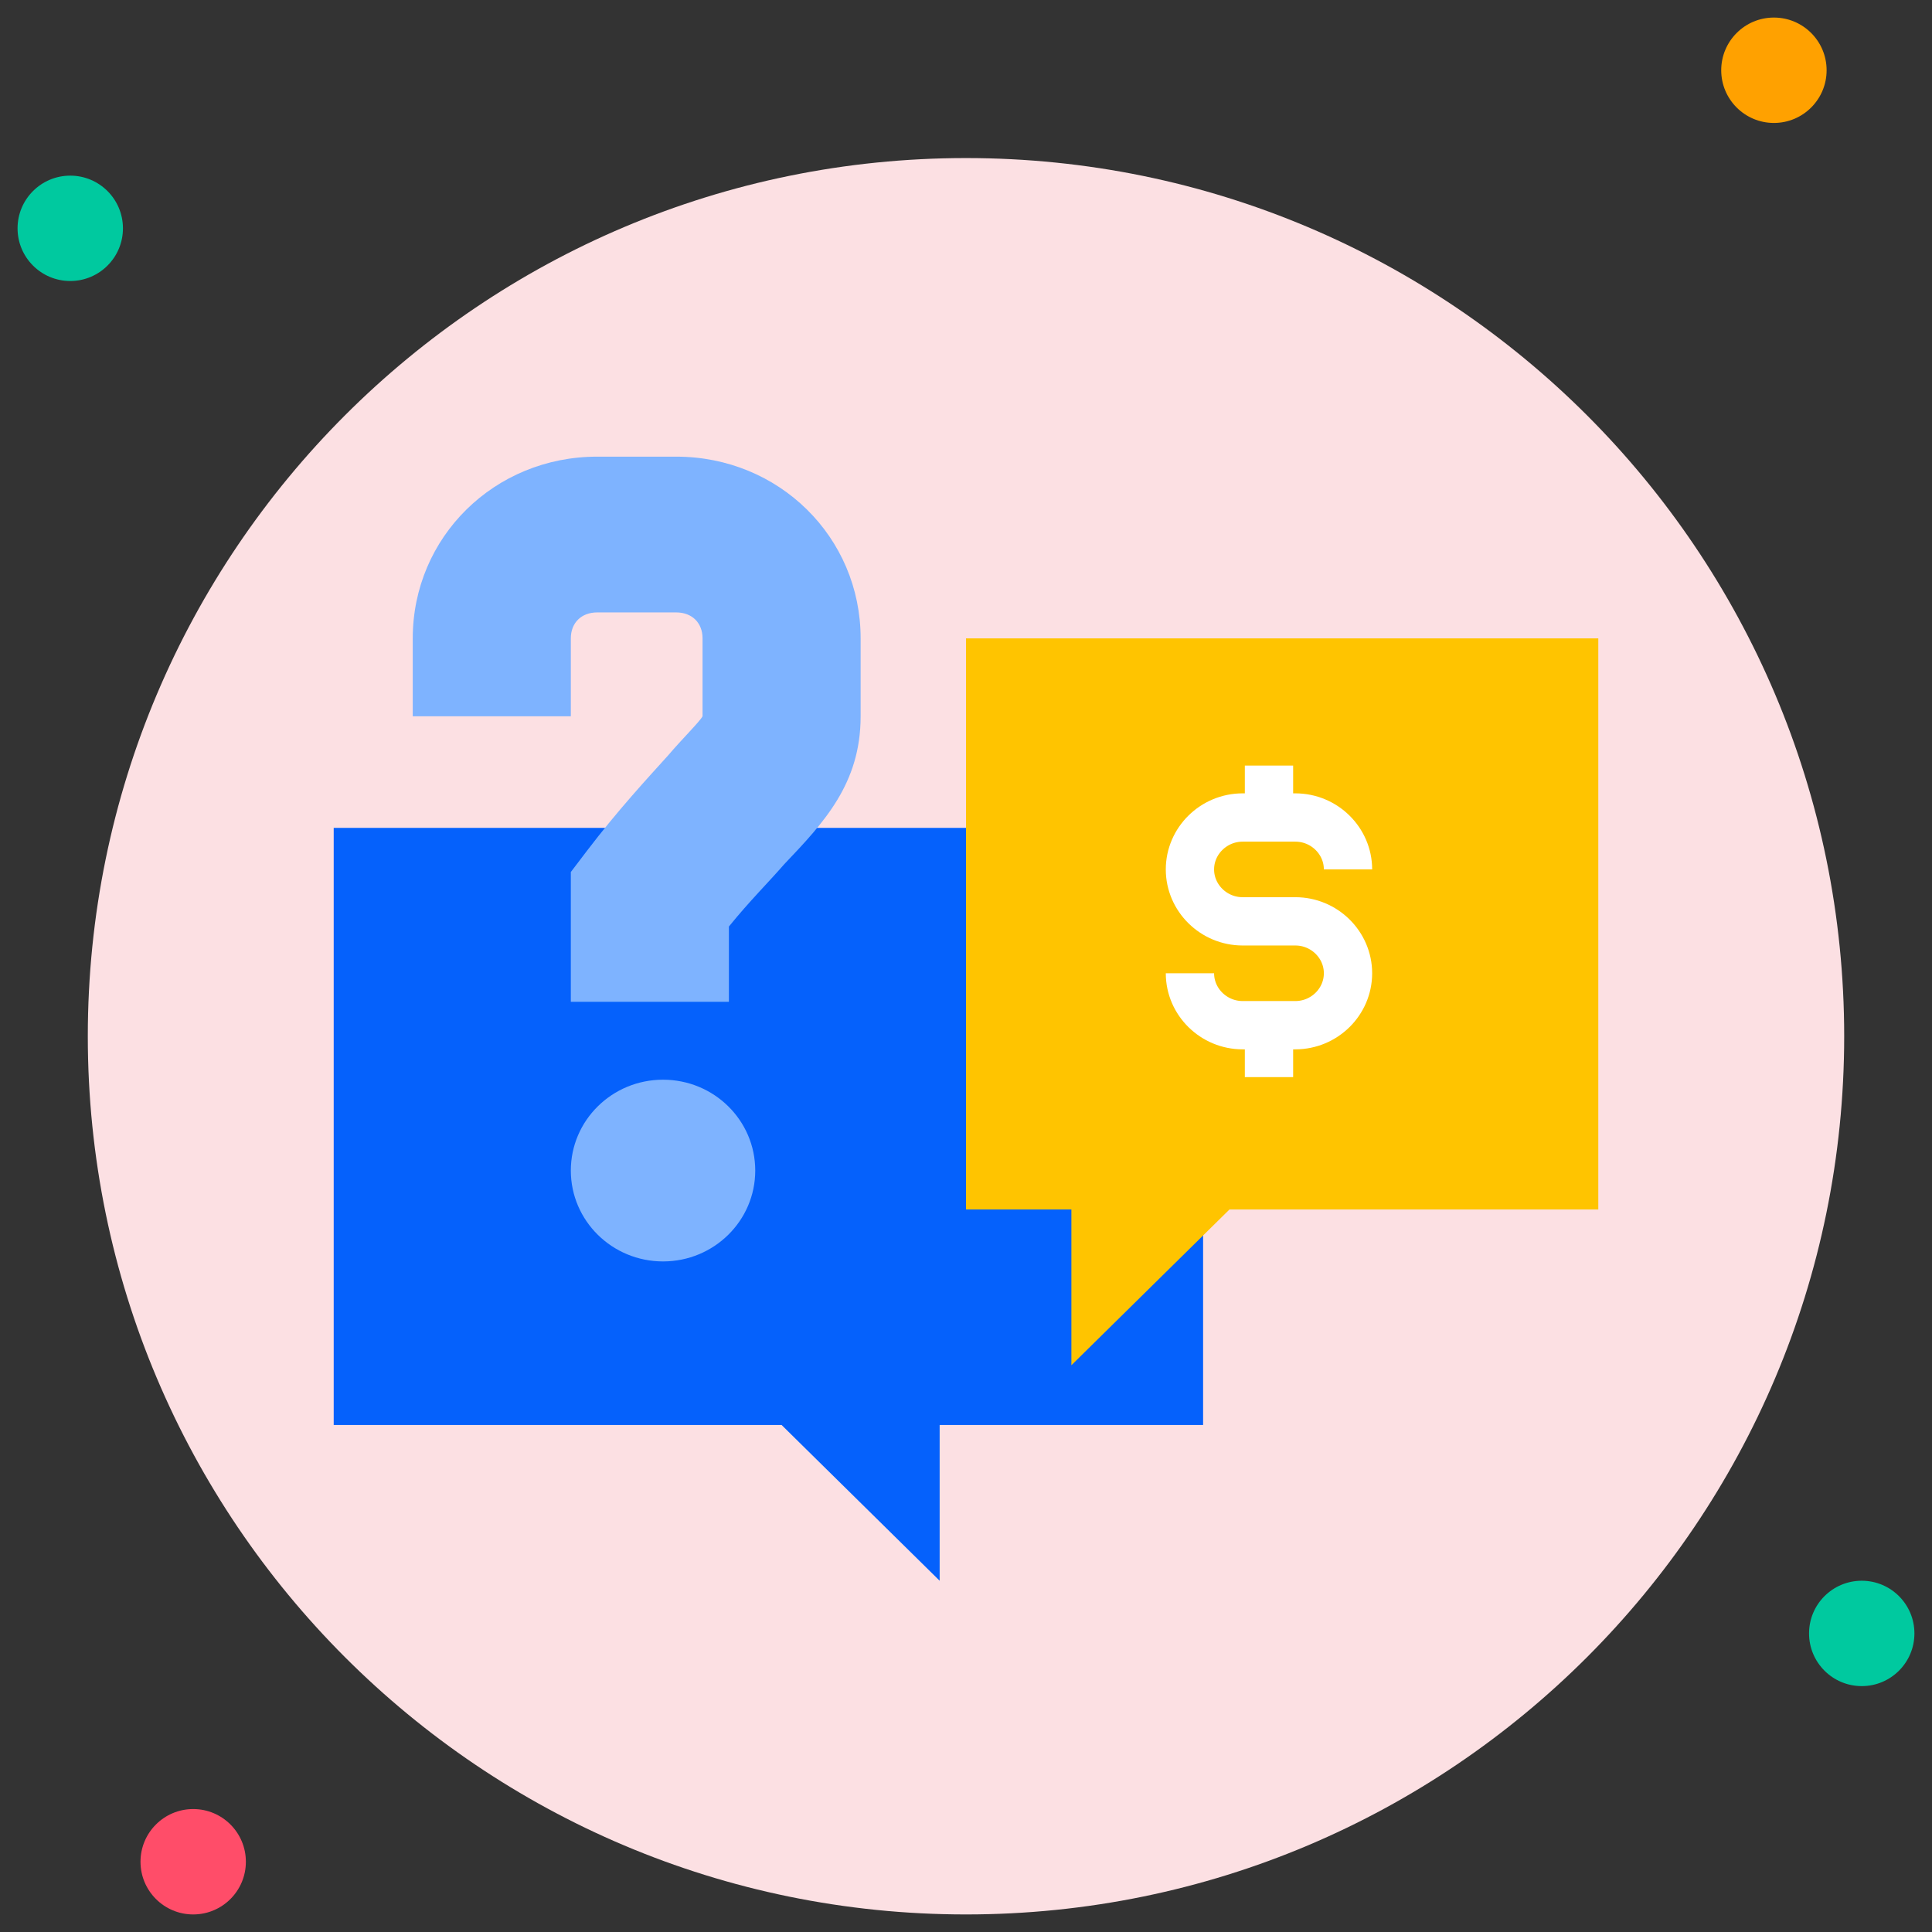 <svg xmlns="http://www.w3.org/2000/svg" width="80" height="80" viewBox="0 0 80 80" fill="none"><rect x="0" y="0" width="80" height="80" fill="#333333" stroke="none"/><g clip-path="url(#clip0_264_3152)"><path d="M40 79.273C60.083 79.273 76.364 62.992 76.364 42.909C76.364 22.826 60.083 6.545 40 6.545C19.917 6.545 3.636 22.826 3.636 42.909C3.636 62.992 19.917 79.273 40 79.273Z" fill="#FCE0E3"></path><path d="M2.909 11.636C4.114 11.636 5.091 10.659 5.091 9.455C5.091 8.25 4.114 7.273 2.909 7.273C1.704 7.273 0.727 8.25 0.727 9.455C0.727 10.659 1.704 11.636 2.909 11.636Z" fill="#00C99F"></path><path d="M73.454 5.091C74.659 5.091 75.636 4.114 75.636 2.909C75.636 1.704 74.659 0.727 73.454 0.727C72.249 0.727 71.272 1.704 71.272 2.909C71.272 4.114 72.249 5.091 73.454 5.091Z" fill="#FFA100"></path><path d="M77.091 69.818C78.296 69.818 79.272 68.841 79.272 67.636C79.272 66.431 78.296 65.455 77.091 65.455C75.885 65.455 74.909 66.431 74.909 67.636C74.909 68.841 75.885 69.818 77.091 69.818Z" fill="#00C99F"></path><path d="M8 79.273C9.205 79.273 10.181 78.296 10.181 77.091C10.181 75.886 9.205 74.909 8 74.909C6.795 74.909 5.818 75.886 5.818 77.091C5.818 78.296 6.795 79.273 8 79.273Z" fill="#FF4D69"></path><g clip-path="url(#clip1_264_3152)"><path d="M49.818 34.281H13.818V59.005H32.364L38.909 65.455V59.005H49.818V34.281Z" fill="#0561FC"></path><path d="M66.182 26.434V50.083H50.909L44.364 56.532V50.083H40V26.434H66.182Z" fill="#FFC400"></path><path d="M27.455 52.233C29.564 52.233 31.273 50.548 31.273 48.47C31.273 46.392 29.564 44.708 27.455 44.708C25.346 44.708 23.637 46.392 23.637 48.47C23.637 50.548 25.346 52.233 27.455 52.233Z" fill="#7EB3FF"></path><path d="M30.182 41.483H23.637V36.108L24.291 35.248C25.6 33.529 26.8 32.239 27.673 31.271C28.219 30.626 28.982 29.874 29.091 29.659V26.434C29.091 25.789 28.655 25.359 28 25.359H24.728C24.073 25.359 23.637 25.789 23.637 26.434V29.659H17.091V26.434C17.091 22.241 20.473 18.909 24.728 18.909H28C32.255 18.909 35.637 22.241 35.637 26.434V29.659C35.637 32.454 34.109 34.066 32.473 35.786C31.819 36.538 31.055 37.291 30.182 38.366V41.483Z" fill="#7EB3FF"></path><path d="M55.818 36.001C55.818 34.819 54.837 33.851 53.637 33.851H51.455C50.255 33.851 49.273 34.819 49.273 36.001C49.273 37.183 50.255 38.151 51.455 38.151H53.637C54.837 38.151 55.818 39.118 55.818 40.301C55.818 41.483 54.837 42.451 53.637 42.451H51.455C50.255 42.451 49.273 41.483 49.273 40.301" stroke="white" stroke-width="2"></path><path d="M52.546 42.451V44.601" stroke="white" stroke-width="2"></path><path d="M52.546 31.701V33.851" stroke="white" stroke-width="2"></path></g></g><defs><clipPath id="clip0_264_3152"><rect width="80" height="80" fill="white"></rect></clipPath><clipPath id="clip1_264_3152"><rect width="52.364" height="46.545" fill="white" transform="translate(13.818 18.909)"></rect></clipPath></defs></svg>